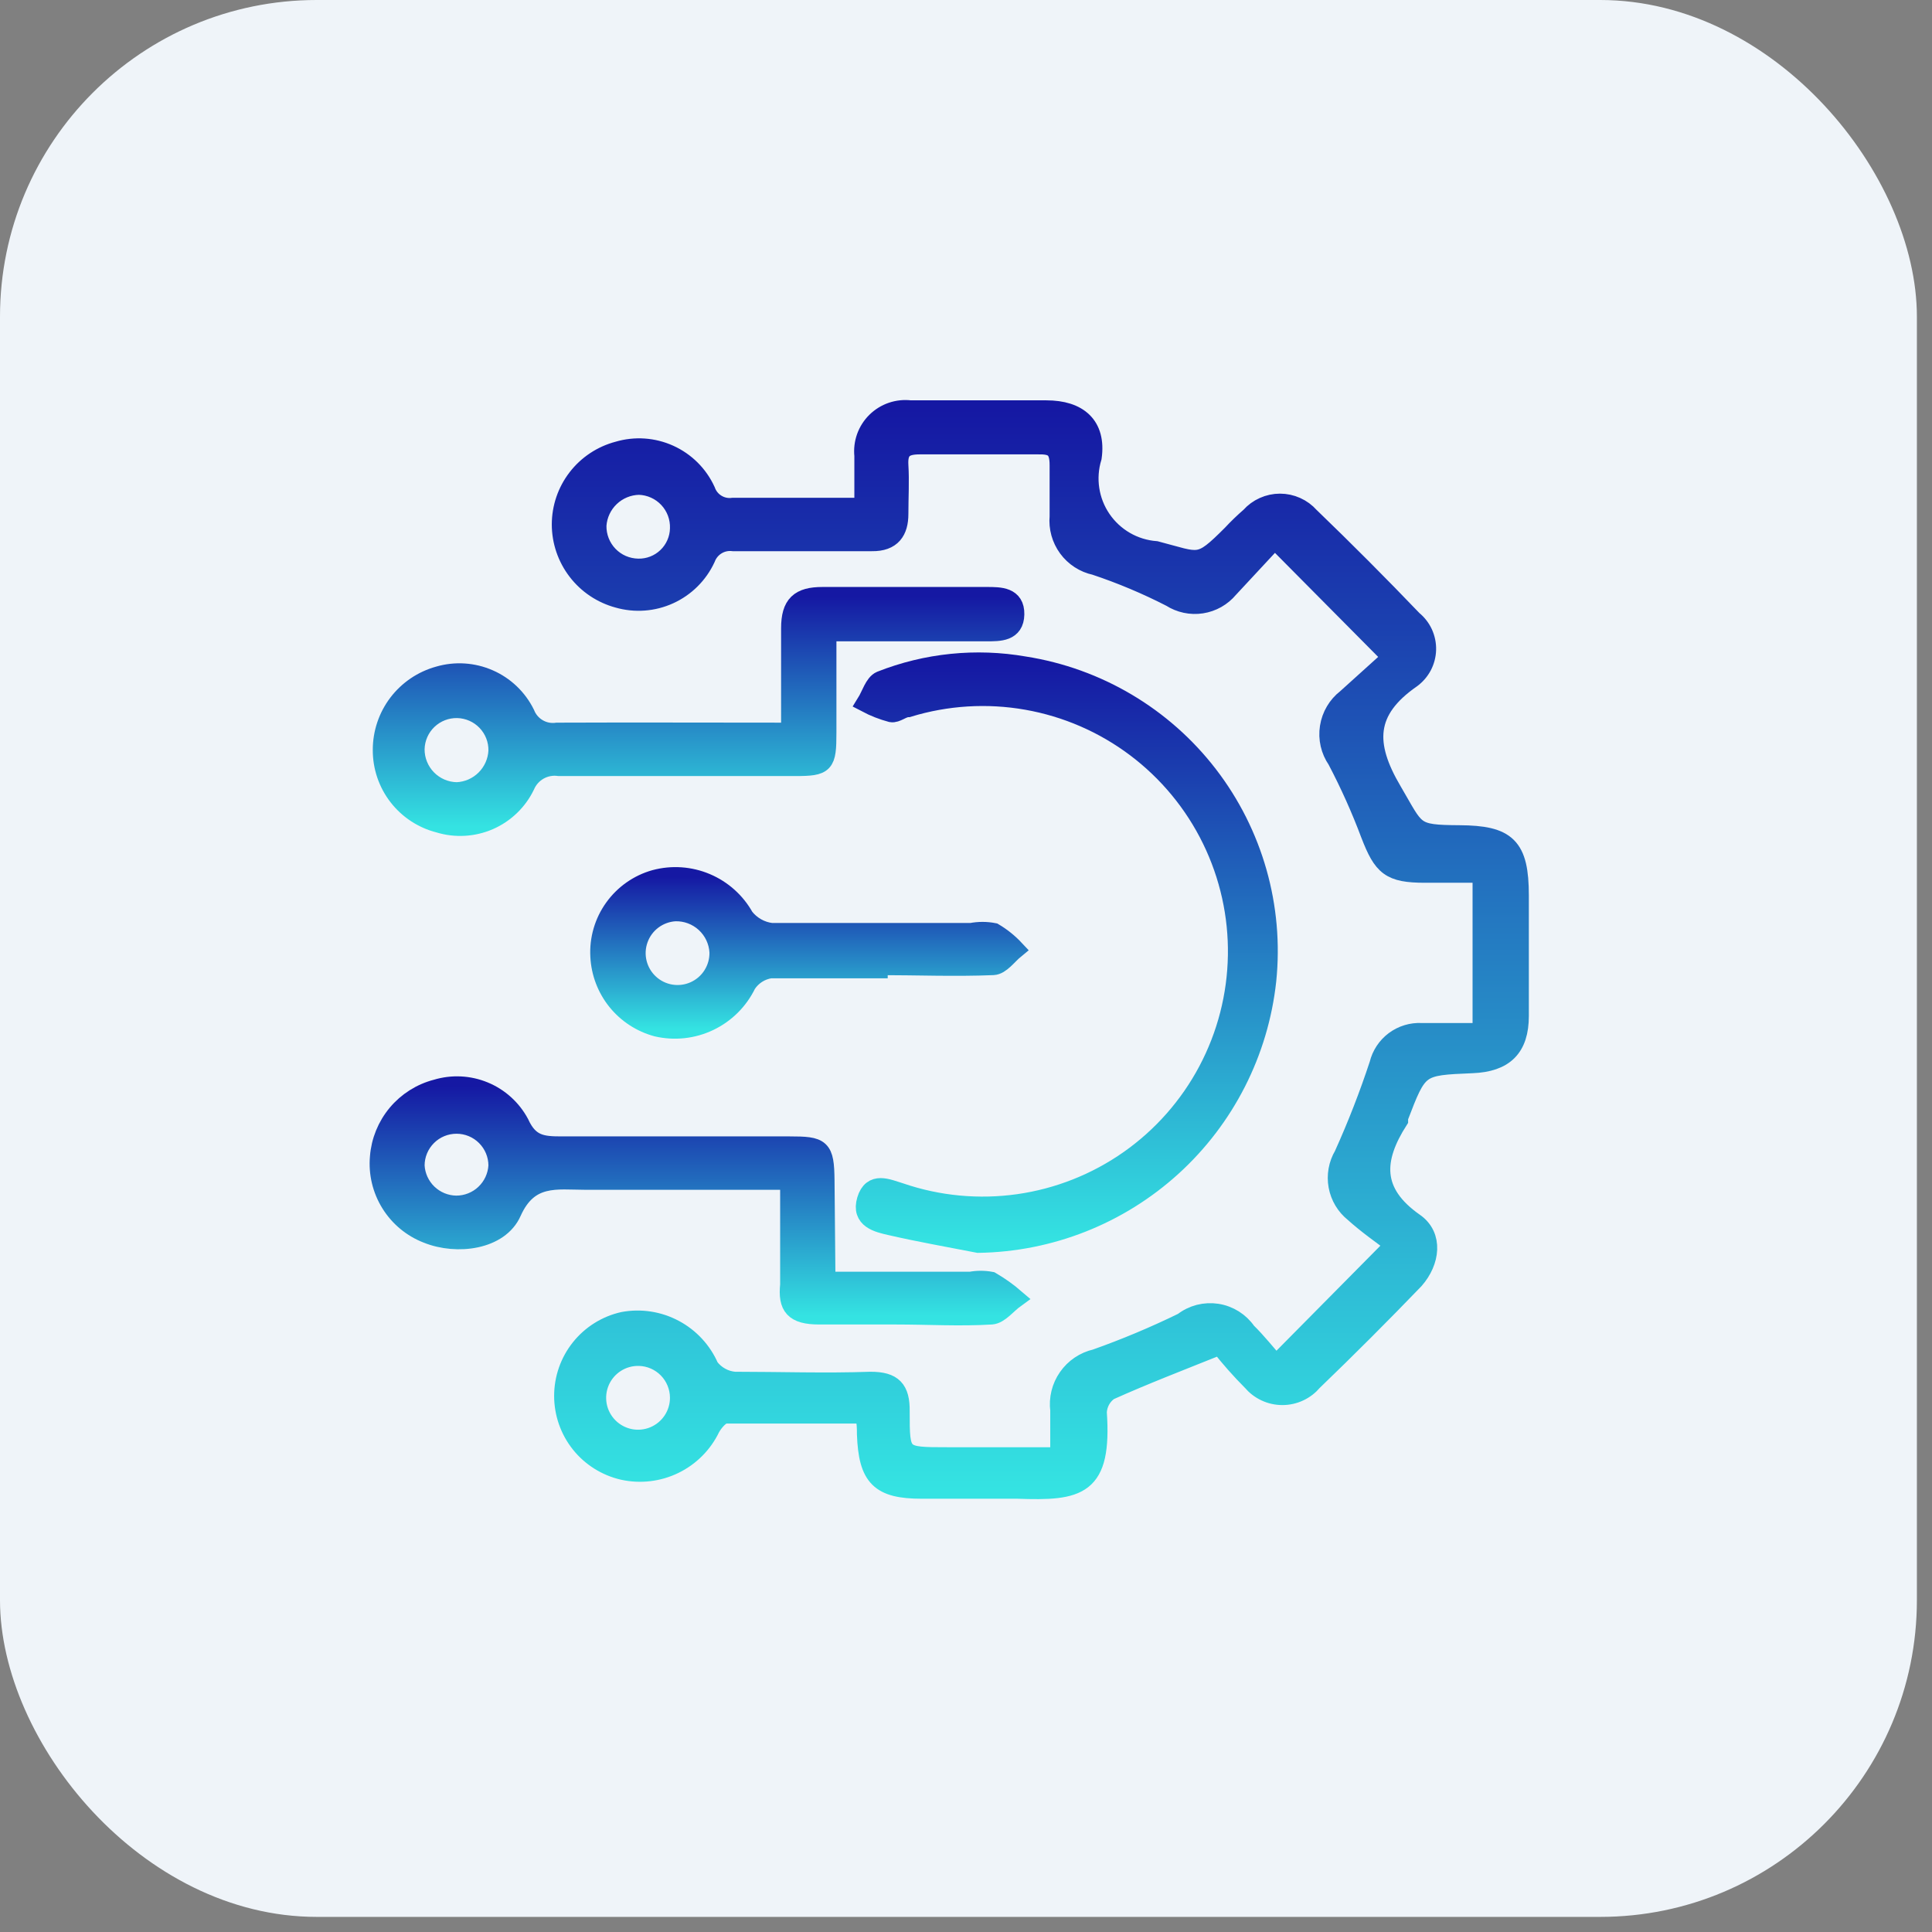 <svg width="61" height="61" viewBox="0 0 61 61" fill="none" xmlns="http://www.w3.org/2000/svg">
<rect x="0" y="0" width="61" height="61" fill="#808080" stroke="none"/>
<rect width="60.523" height="60.523" rx="10" fill="#EFF4F9"/>
<path d="M40.288 43.088L44.039 39.297C43.626 38.985 43.164 38.663 42.752 38.291C42.486 38.079 42.306 37.778 42.245 37.444C42.184 37.109 42.246 36.764 42.42 36.471C42.842 35.536 43.215 34.58 43.536 33.605C43.608 33.307 43.782 33.043 44.028 32.859C44.274 32.676 44.577 32.584 44.883 32.6H46.794V27.572H44.994C43.888 27.572 43.657 27.36 43.264 26.345C42.962 25.539 42.609 24.753 42.209 23.992C42.001 23.691 41.916 23.322 41.973 22.961C42.029 22.6 42.221 22.274 42.51 22.051L43.948 20.753L40.248 17.023L38.8 18.581C38.581 18.844 38.275 19.017 37.938 19.069C37.601 19.121 37.256 19.047 36.969 18.863C36.198 18.467 35.398 18.131 34.576 17.857C34.23 17.783 33.923 17.584 33.714 17.299C33.505 17.013 33.407 16.661 33.44 16.309C33.44 15.776 33.44 15.233 33.44 14.69C33.44 14.147 33.248 14.036 32.766 14.046C31.529 14.046 30.282 14.046 29.045 14.046C28.562 14.046 28.351 14.187 28.381 14.69C28.412 15.193 28.381 15.695 28.381 16.228C28.381 16.761 28.16 17.113 27.527 17.103C26.069 17.103 24.61 17.103 23.152 17.103C22.97 17.08 22.786 17.119 22.629 17.214C22.472 17.309 22.352 17.454 22.287 17.626C22.052 18.134 21.643 18.541 21.134 18.773C20.625 19.006 20.05 19.048 19.512 18.893C18.999 18.754 18.546 18.451 18.223 18.029C17.899 17.608 17.723 17.091 17.722 16.56C17.722 16.03 17.898 15.514 18.222 15.094C18.545 14.674 18.999 14.373 19.512 14.237C20.048 14.077 20.625 14.116 21.134 14.347C21.645 14.578 22.054 14.985 22.287 15.494C22.348 15.666 22.466 15.812 22.622 15.907C22.778 16.003 22.961 16.041 23.142 16.017C24.49 16.017 25.827 16.017 27.275 16.017C27.275 15.394 27.275 14.891 27.275 14.388C27.254 14.191 27.278 13.992 27.344 13.805C27.411 13.618 27.519 13.449 27.66 13.31C27.801 13.171 27.972 13.065 28.159 13.001C28.347 12.937 28.547 12.916 28.743 12.94H33.037C34.043 12.94 34.626 13.433 34.485 14.438C34.385 14.766 34.359 15.112 34.411 15.451C34.462 15.79 34.589 16.112 34.782 16.395C34.975 16.678 35.23 16.914 35.527 17.086C35.823 17.257 36.155 17.359 36.497 17.385C37.894 17.747 37.844 17.918 38.89 16.872C39.074 16.674 39.269 16.486 39.473 16.309C39.591 16.176 39.736 16.069 39.898 15.997C40.06 15.924 40.236 15.886 40.413 15.886C40.591 15.886 40.767 15.924 40.929 15.997C41.091 16.069 41.236 16.176 41.354 16.309C42.46 17.375 43.546 18.464 44.612 19.577C44.751 19.69 44.862 19.833 44.937 19.995C45.011 20.158 45.048 20.336 45.043 20.515C45.038 20.693 44.992 20.869 44.909 21.027C44.825 21.185 44.706 21.322 44.562 21.427C43.114 22.433 43.093 23.499 43.958 24.967C44.722 26.264 44.582 26.345 46.08 26.355C47.578 26.365 47.971 26.717 47.971 28.276C47.971 29.543 47.971 30.81 47.971 32.077C47.971 33.082 47.498 33.545 46.482 33.585C44.783 33.656 44.783 33.656 44.159 35.285C44.159 35.285 44.159 35.345 44.159 35.365C43.375 36.592 43.295 37.648 44.662 38.603C45.266 39.025 45.165 39.83 44.662 40.403C43.616 41.489 42.547 42.559 41.454 43.611C41.336 43.752 41.189 43.866 41.022 43.944C40.855 44.023 40.673 44.063 40.489 44.063C40.305 44.063 40.123 44.023 39.956 43.944C39.789 43.866 39.642 43.752 39.523 43.611C39.166 43.253 38.83 42.873 38.518 42.475C37.241 42.987 36.114 43.42 35.018 43.913C34.909 43.989 34.819 44.09 34.754 44.206C34.69 44.323 34.653 44.453 34.646 44.587C34.807 46.95 34.073 47.09 32.122 47.02C31.117 47.02 30.111 47.02 29.105 47.02C27.778 47.02 27.406 46.648 27.356 45.28C27.356 45.099 27.356 44.918 27.295 44.647C25.817 44.647 24.359 44.647 22.911 44.647C22.75 44.647 22.539 44.898 22.438 45.079C22.197 45.583 21.793 45.99 21.29 46.235C20.788 46.48 20.218 46.547 19.673 46.427C19.14 46.305 18.663 46.006 18.322 45.579C17.981 45.151 17.796 44.62 17.796 44.074C17.796 43.527 17.981 42.996 18.322 42.569C18.663 42.141 19.14 41.842 19.673 41.721C20.224 41.617 20.794 41.704 21.289 41.968C21.784 42.231 22.175 42.654 22.398 43.169C22.492 43.294 22.611 43.398 22.748 43.474C22.885 43.551 23.036 43.597 23.192 43.611C24.62 43.611 26.058 43.661 27.486 43.611C28.19 43.611 28.432 43.862 28.422 44.566C28.422 45.994 28.422 45.994 29.91 45.994H33.46C33.46 45.471 33.46 44.989 33.46 44.526C33.413 44.162 33.503 43.793 33.714 43.492C33.923 43.191 34.238 42.979 34.596 42.897C35.536 42.564 36.456 42.178 37.351 41.741C37.502 41.623 37.675 41.538 37.859 41.49C38.044 41.443 38.236 41.433 38.424 41.462C38.613 41.491 38.793 41.559 38.955 41.66C39.116 41.762 39.255 41.895 39.363 42.052C39.684 42.364 39.976 42.736 40.288 43.088ZM20.176 15.323C19.836 15.33 19.511 15.464 19.265 15.699C19.02 15.933 18.871 16.251 18.848 16.59C18.844 16.764 18.875 16.937 18.938 17.099C19.001 17.261 19.096 17.409 19.216 17.534C19.337 17.66 19.481 17.76 19.64 17.829C19.8 17.898 19.972 17.935 20.145 17.938C20.313 17.942 20.48 17.913 20.637 17.852C20.793 17.792 20.936 17.701 21.057 17.585C21.179 17.469 21.276 17.331 21.344 17.177C21.412 17.024 21.449 16.859 21.453 16.691C21.459 16.517 21.432 16.344 21.371 16.18C21.31 16.017 21.218 15.868 21.099 15.741C20.98 15.614 20.838 15.511 20.679 15.44C20.521 15.368 20.349 15.328 20.176 15.323ZM20.176 42.827C19.915 42.821 19.659 42.892 19.44 43.033C19.221 43.173 19.049 43.376 18.945 43.615C18.842 43.854 18.813 44.118 18.86 44.374C18.908 44.63 19.031 44.865 19.214 45.051C19.396 45.236 19.63 45.363 19.885 45.415C20.14 45.467 20.405 45.441 20.645 45.342C20.886 45.242 21.091 45.073 21.235 44.856C21.379 44.639 21.455 44.384 21.453 44.124C21.45 43.786 21.317 43.462 21.081 43.22C20.844 42.978 20.524 42.837 20.186 42.827H20.176Z" fill="url(#paint0_linear_2191_36756)" stroke="url(#paint1_linear_2191_36756)" stroke-width="0.6"/>
<path d="M30.886 39.257C29.96 39.076 29.035 38.915 28.12 38.704C27.718 38.613 27.175 38.493 27.356 37.889C27.537 37.286 28.02 37.527 28.422 37.648C29.622 38.059 30.903 38.179 32.159 38.001C33.416 37.822 34.612 37.348 35.65 36.619C36.688 35.889 37.539 34.925 38.133 33.804C38.728 32.682 39.048 31.437 39.069 30.168C39.09 28.899 38.81 27.644 38.253 26.504C37.696 25.364 36.877 24.372 35.864 23.609C34.85 22.845 33.67 22.333 32.42 22.113C31.171 21.893 29.887 21.972 28.673 22.343C28.492 22.343 28.301 22.534 28.14 22.503C27.865 22.429 27.598 22.325 27.346 22.192C27.497 21.95 27.597 21.578 27.808 21.488C29.249 20.919 30.818 20.759 32.344 21.025C34.649 21.386 36.728 22.618 38.152 24.467C39.575 26.315 40.236 28.64 39.996 30.961C39.751 33.217 38.69 35.306 37.012 36.834C35.334 38.362 33.155 39.224 30.886 39.257Z" fill="url(#paint2_linear_2191_36756)" stroke="url(#paint3_linear_2191_36756)" stroke-width="0.6"/>
<path d="M24.962 23.117C24.962 21.93 24.962 20.884 24.962 19.838C24.962 19.084 25.244 18.833 25.968 18.833C27.698 18.833 29.427 18.833 31.157 18.833C31.579 18.833 32.052 18.833 32.042 19.396C32.032 19.959 31.559 19.949 31.137 19.949H26.109V23.127C26.109 24.132 26.048 24.203 25.103 24.203C22.619 24.203 20.135 24.203 17.651 24.203C17.432 24.172 17.209 24.214 17.016 24.323C16.823 24.433 16.672 24.602 16.585 24.806C16.348 25.297 15.942 25.686 15.443 25.904C14.943 26.121 14.381 26.153 13.86 25.993C13.347 25.863 12.891 25.564 12.567 25.145C12.242 24.726 12.068 24.21 12.07 23.68C12.069 23.148 12.242 22.631 12.564 22.207C12.886 21.784 13.338 21.478 13.85 21.337C14.374 21.183 14.935 21.219 15.436 21.438C15.936 21.656 16.343 22.044 16.585 22.533C16.663 22.73 16.804 22.894 16.987 23C17.169 23.106 17.382 23.147 17.591 23.117C19.954 23.107 22.398 23.117 24.962 23.117ZM14.424 24.997C14.761 24.983 15.081 24.843 15.321 24.605C15.561 24.366 15.704 24.047 15.721 23.71C15.729 23.363 15.599 23.028 15.359 22.777C15.12 22.526 14.79 22.381 14.444 22.372C14.097 22.364 13.761 22.495 13.51 22.734C13.259 22.974 13.114 23.303 13.106 23.65C13.103 24.003 13.24 24.342 13.487 24.595C13.734 24.847 14.07 24.992 14.424 24.997Z" fill="url(#paint4_linear_2191_36756)" stroke="url(#paint5_linear_2191_36756)" stroke-width="0.6"/>
<path d="M26.079 40.453H30.644C30.857 40.413 31.075 40.413 31.288 40.453C31.559 40.61 31.815 40.792 32.052 40.996C31.8 41.178 31.559 41.499 31.308 41.519C30.302 41.58 29.297 41.519 28.291 41.519C27.486 41.519 26.672 41.519 25.867 41.519C25.063 41.519 24.862 41.248 24.932 40.564C24.932 39.498 24.932 38.422 24.932 37.266H18.476C17.581 37.266 16.696 37.075 16.163 38.271C15.771 39.156 14.434 39.337 13.488 38.955C13.008 38.77 12.601 38.433 12.329 37.995C12.057 37.558 11.934 37.044 11.98 36.532C12.018 36.03 12.213 35.553 12.535 35.167C12.858 34.781 13.293 34.506 13.78 34.38C14.276 34.23 14.808 34.256 15.286 34.454C15.765 34.652 16.16 35.009 16.405 35.466C16.716 36.15 17.129 36.18 17.732 36.18C20.125 36.18 22.529 36.18 24.922 36.18C25.928 36.18 26.038 36.24 26.049 37.266L26.079 40.453ZM14.403 38.05C14.741 38.05 15.066 37.922 15.311 37.689C15.556 37.457 15.703 37.14 15.721 36.803C15.721 36.456 15.583 36.124 15.338 35.879C15.093 35.633 14.76 35.496 14.414 35.496C14.067 35.496 13.734 35.633 13.489 35.879C13.244 36.124 13.106 36.456 13.106 36.803C13.124 37.137 13.268 37.451 13.509 37.683C13.75 37.914 14.069 38.045 14.403 38.05Z" fill="url(#paint6_linear_2191_36756)" stroke="url(#paint7_linear_2191_36756)" stroke-width="0.6"/>
<path d="M27.728 30.588C26.591 30.588 25.455 30.588 24.329 30.588C24.176 30.611 24.03 30.665 23.9 30.748C23.77 30.832 23.659 30.942 23.575 31.071C23.327 31.586 22.911 32.001 22.395 32.248C21.88 32.495 21.296 32.559 20.739 32.429C20.241 32.295 19.799 32.007 19.475 31.606C19.152 31.205 18.964 30.711 18.939 30.196C18.909 29.653 19.065 29.116 19.382 28.674C19.698 28.232 20.155 27.91 20.679 27.763C21.216 27.619 21.785 27.658 22.297 27.875C22.809 28.092 23.234 28.473 23.504 28.959C23.608 29.092 23.737 29.203 23.884 29.286C24.03 29.369 24.192 29.422 24.359 29.442C26.461 29.442 28.562 29.442 30.664 29.442C30.9 29.396 31.142 29.396 31.378 29.442C31.623 29.587 31.847 29.767 32.042 29.975C31.821 30.156 31.599 30.478 31.358 30.488C30.151 30.538 28.935 30.488 27.728 30.488V30.588ZM22.7 30.066C22.682 29.713 22.526 29.383 22.267 29.144C22.007 28.905 21.665 28.777 21.312 28.788C21.056 28.804 20.811 28.895 20.606 29.049C20.401 29.203 20.247 29.414 20.161 29.656C20.075 29.897 20.062 30.159 20.124 30.408C20.186 30.656 20.319 30.882 20.508 31.055C20.696 31.229 20.932 31.343 21.185 31.384C21.438 31.425 21.697 31.39 21.931 31.285C22.164 31.179 22.362 31.008 22.498 30.791C22.635 30.574 22.705 30.322 22.7 30.066Z" fill="url(#paint8_linear_2191_36756)" stroke="url(#paint9_linear_2191_36756)" stroke-width="0.6"/>
<defs>
<linearGradient id="paint0_linear_2191_36756" x1="32.846" y1="12.93" x2="32.846" y2="47.033" gradientUnits="userSpaceOnUse">
<stop stop-color="#1518A3"/>
<stop offset="1" stop-color="#34E3E2"/>
</linearGradient>
<linearGradient id="paint1_linear_2191_36756" x1="32.846" y1="12.93" x2="32.846" y2="47.033" gradientUnits="userSpaceOnUse">
<stop stop-color="#1518A3"/>
<stop offset="1" stop-color="#34E3E2"/>
</linearGradient>
<linearGradient id="paint2_linear_2191_36756" x1="33.682" y1="20.9" x2="33.682" y2="39.257" gradientUnits="userSpaceOnUse">
<stop stop-color="#1518A3"/>
<stop offset="1" stop-color="#34E3E2"/>
</linearGradient>
<linearGradient id="paint3_linear_2191_36756" x1="33.682" y1="20.9" x2="33.682" y2="39.257" gradientUnits="userSpaceOnUse">
<stop stop-color="#1518A3"/>
<stop offset="1" stop-color="#34E3E2"/>
</linearGradient>
<linearGradient id="paint4_linear_2191_36756" x1="22.056" y1="18.833" x2="22.056" y2="26.093" gradientUnits="userSpaceOnUse">
<stop stop-color="#1518A3"/>
<stop offset="1" stop-color="#34E3E2"/>
</linearGradient>
<linearGradient id="paint5_linear_2191_36756" x1="22.056" y1="18.833" x2="22.056" y2="26.093" gradientUnits="userSpaceOnUse">
<stop stop-color="#1518A3"/>
<stop offset="1" stop-color="#34E3E2"/>
</linearGradient>
<linearGradient id="paint6_linear_2191_36756" x1="22.011" y1="34.284" x2="22.011" y2="41.546" gradientUnits="userSpaceOnUse">
<stop stop-color="#1518A3"/>
<stop offset="1" stop-color="#34E3E2"/>
</linearGradient>
<linearGradient id="paint7_linear_2191_36756" x1="22.011" y1="34.284" x2="22.011" y2="41.546" gradientUnits="userSpaceOnUse">
<stop stop-color="#1518A3"/>
<stop offset="1" stop-color="#34E3E2"/>
</linearGradient>
<linearGradient id="paint8_linear_2191_36756" x1="25.489" y1="27.677" x2="25.489" y2="32.494" gradientUnits="userSpaceOnUse">
<stop stop-color="#1518A3"/>
<stop offset="1" stop-color="#34E3E2"/>
</linearGradient>
<linearGradient id="paint9_linear_2191_36756" x1="25.489" y1="27.677" x2="25.489" y2="32.494" gradientUnits="userSpaceOnUse">
<stop stop-color="#1518A3"/>
<stop offset="1" stop-color="#34E3E2"/>
</linearGradient>
</defs>
</svg>
